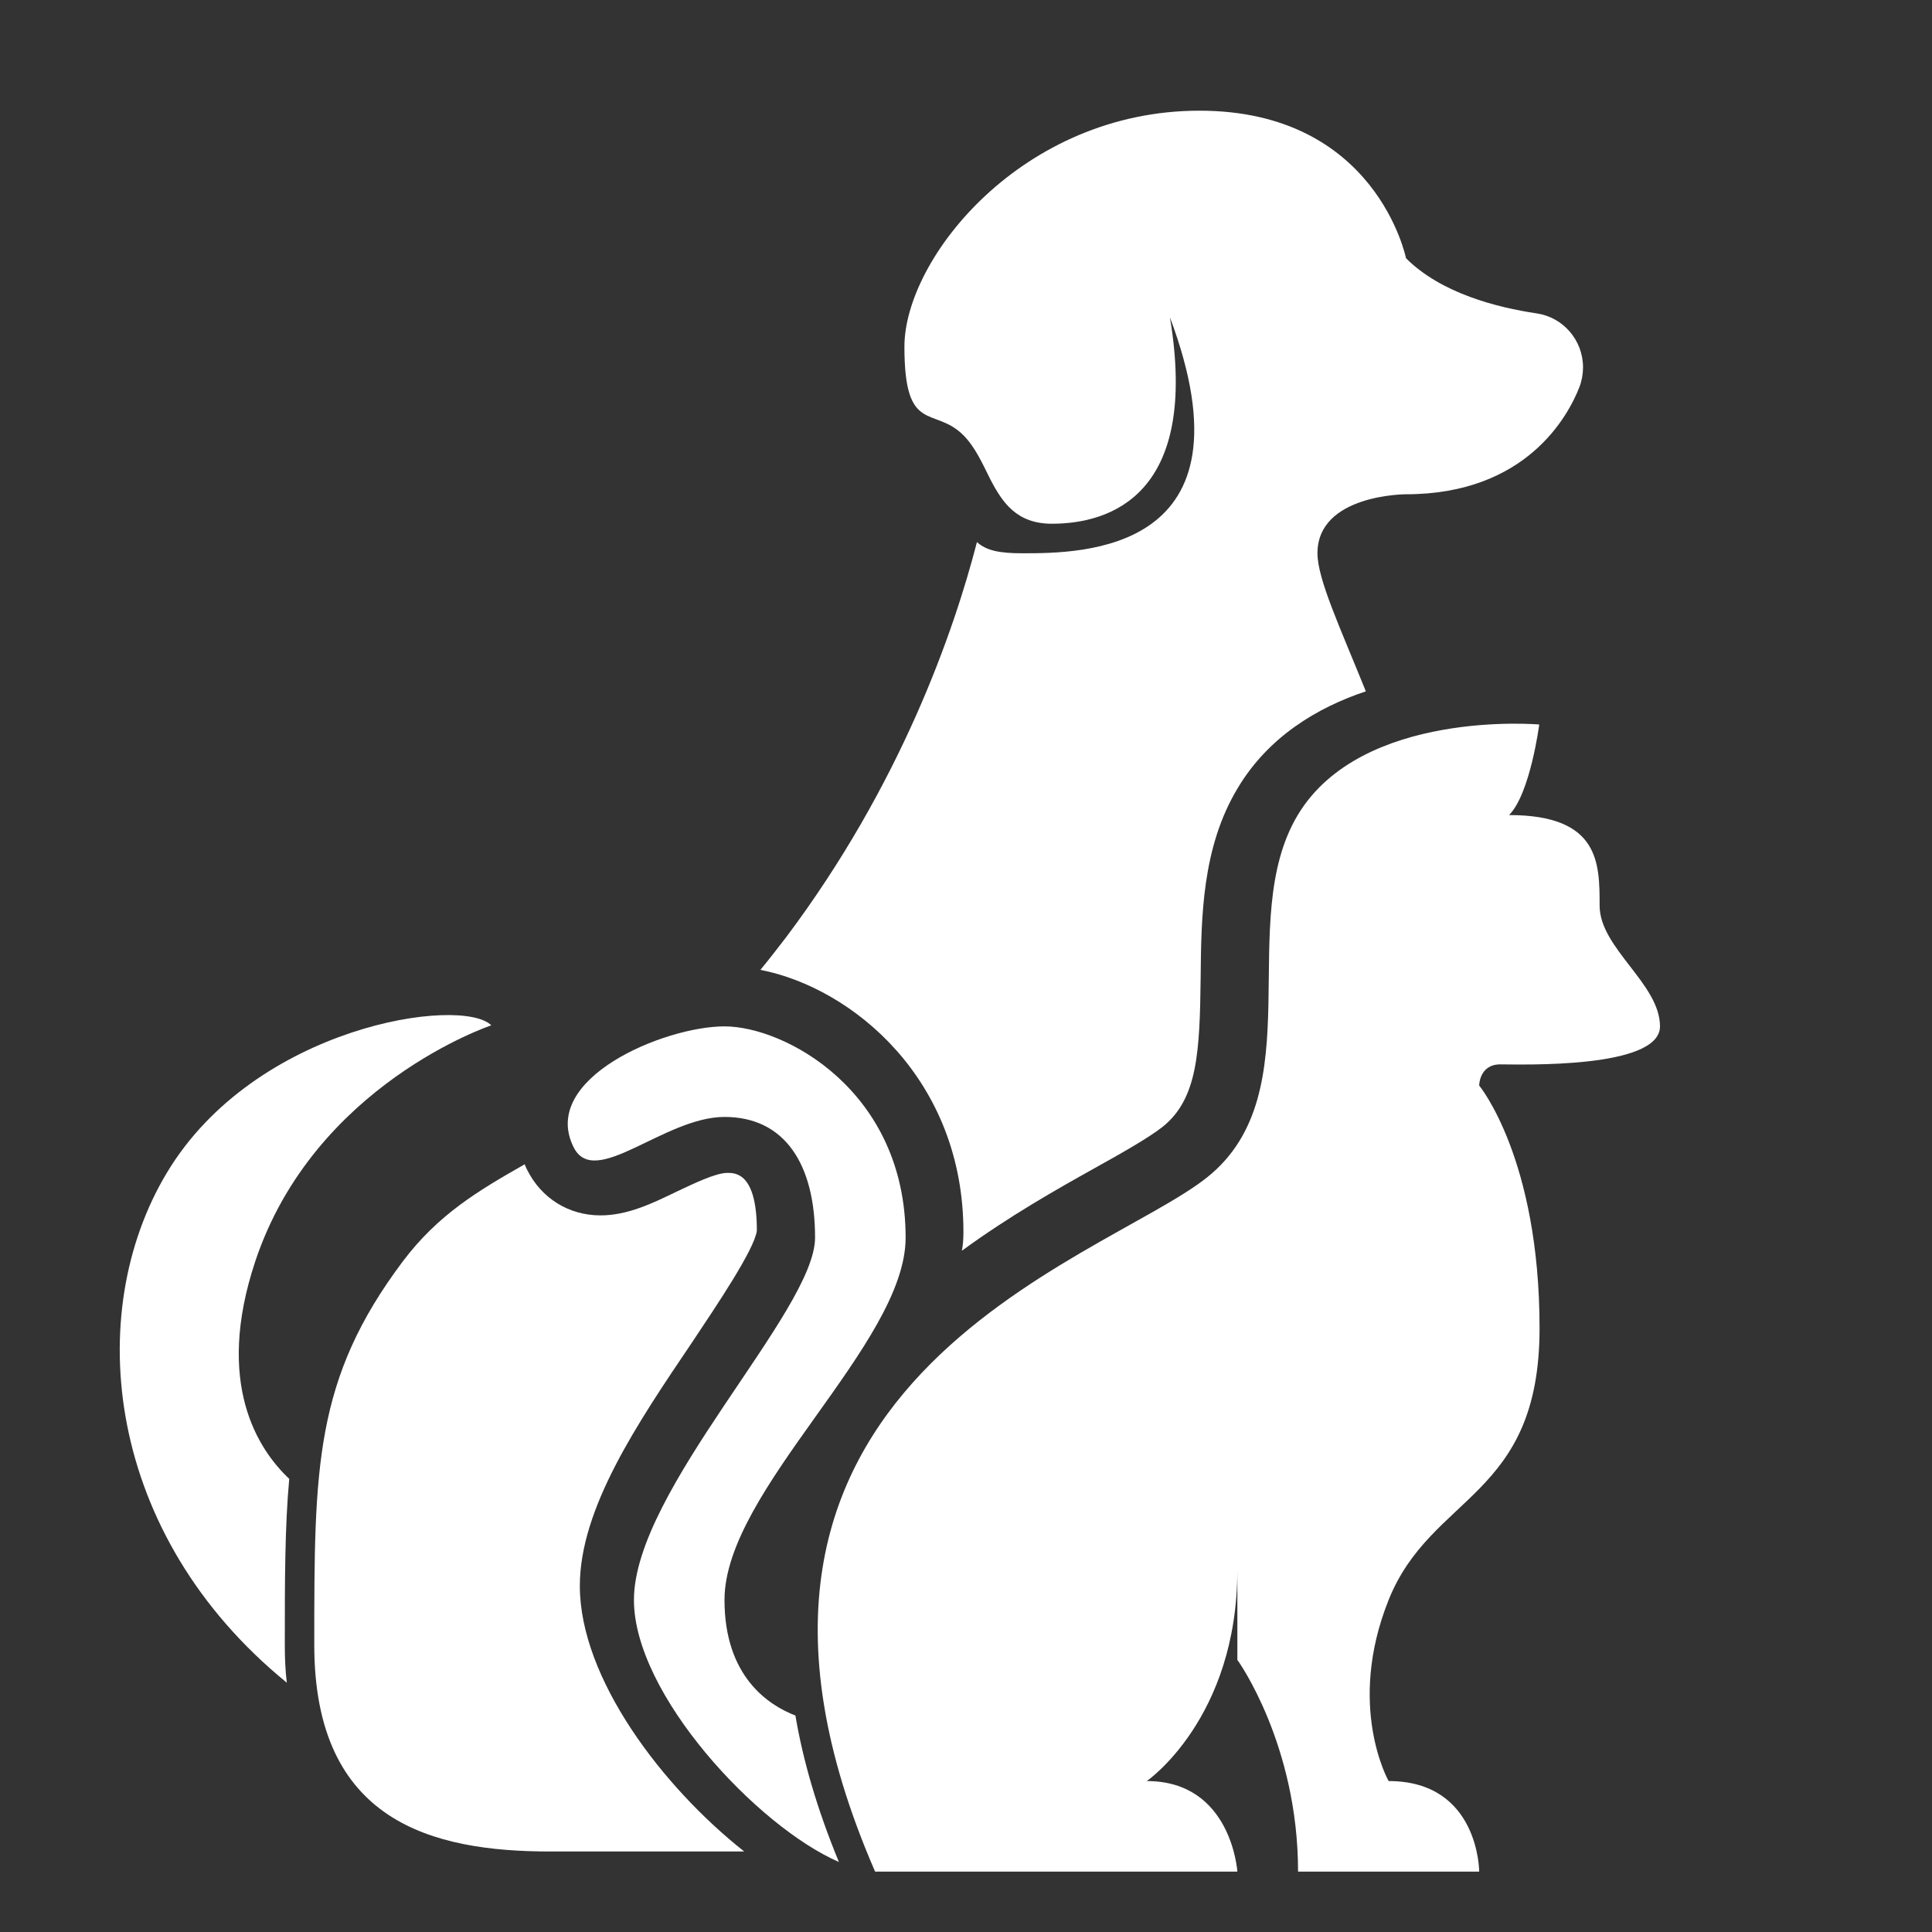 <svg width="24" height="24" viewBox="0 0 24 24" fill="none" xmlns="http://www.w3.org/2000/svg">
<rect x="0" y="0" width="24" height="24" fill="#333333" stroke="none"/>
<g id="animal 1">
<g id="Group">
<path id="Vector" d="M9.245 23H6.837C5.37 23 3.904 22.633 3.904 20.434C3.904 18.235 3.904 17.135 5.004 15.669C5.444 15.086 5.939 14.793 6.518 14.463C6.525 14.485 6.536 14.507 6.547 14.529C6.723 14.885 7.064 15.098 7.46 15.098C7.797 15.098 8.108 14.947 8.409 14.801C8.614 14.705 8.889 14.57 9.036 14.57C9.135 14.57 9.402 14.57 9.402 15.288C9.373 15.519 8.904 16.215 8.596 16.677C7.91 17.692 7.203 18.741 7.203 19.701C7.203 20.852 8.233 22.201 9.245 23Z" fill="white"/>
<path id="Vector_2" d="M19.665 4.564C19.665 4.644 19.65 4.729 19.621 4.806C19.482 5.165 18.961 6.14 17.466 6.14C17.466 6.14 16.366 6.14 16.366 6.873C16.366 7.195 16.648 7.797 16.967 8.588C16.362 8.79 15.754 9.153 15.373 9.794C14.933 10.527 14.922 11.385 14.915 12.143C14.904 13.067 14.878 13.65 14.442 13.998C14.27 14.134 13.94 14.321 13.591 14.515C13.126 14.775 12.54 15.105 11.949 15.537C11.964 15.461 11.968 15.38 11.968 15.303C11.968 13.412 10.593 12.272 9.446 12.048C9.552 11.92 9.659 11.781 9.769 11.638C11.194 9.739 11.851 7.837 12.136 6.734C12.254 6.84 12.415 6.873 12.701 6.873C13.434 6.873 15.633 6.873 14.533 3.941C14.9 6.14 13.8 6.506 13.067 6.506C12.631 6.506 12.455 6.246 12.305 5.96C12.206 5.762 12.114 5.553 11.968 5.407C11.601 5.04 11.235 5.407 11.235 4.307C11.235 3.208 12.701 1.375 14.9 1.375C17.099 1.375 17.466 3.208 17.466 3.208C17.902 3.644 18.598 3.82 19.089 3.893C19.419 3.941 19.665 4.227 19.665 4.564Z" fill="white"/>
<path id="Vector_3" d="M3.171 15.669C2.665 17.19 3.208 18.008 3.593 18.371C3.538 18.972 3.538 19.639 3.538 20.434C3.538 20.599 3.545 20.757 3.563 20.903C1.309 19.067 1.023 16.318 2.072 14.57C3.171 12.737 5.737 12.371 6.103 12.737C6.103 12.737 3.904 13.47 3.171 15.669Z" fill="white"/>
</g>
<path id="Vector_4" d="M15.375 20.625C15.375 20.625 16.125 21.667 16.125 23.25H18.375C18.375 23.25 18.375 22.125 17.25 22.125C17.25 22.125 16.721 21.195 17.25 19.875C17.779 18.555 19.125 18.611 19.125 16.5C19.125 14.389 18.375 13.485 18.375 13.485C18.375 13.485 18.375 13.222 18.637 13.222C18.9 13.222 20.621 13.279 20.621 12.75C20.621 12.221 19.871 11.779 19.871 11.25C19.871 10.721 19.871 10.125 18.746 10.125C19.009 9.862 19.121 9 19.121 9C19.121 9 16.912 8.805 16.121 10.125C15.33 11.445 16.316 13.571 14.996 14.625C13.676 15.679 8.231 17.179 10.871 23.25H15.371C15.371 23.25 15.3 22.125 14.246 22.125C14.246 22.125 15.371 21.349 15.371 19.5V20.625H15.375Z" fill="white"/>
<path id="Vector_5" d="M9.881 21.311C9.975 21.87 10.151 22.474 10.421 23.13C9.409 22.691 7.875 21.049 7.875 19.875C7.875 18.506 10.125 16.286 10.125 15.375C10.125 14.464 9.75 13.875 9 13.875C8.25 13.875 7.387 14.779 7.125 14.25C6.701 13.399 8.25 12.75 9 12.75C9.75 12.75 11.25 13.553 11.25 15.375C11.25 16.695 9 18.506 9 19.875C9 20.831 9.551 21.184 9.881 21.311Z" fill="white"/>
</g>
</svg>

